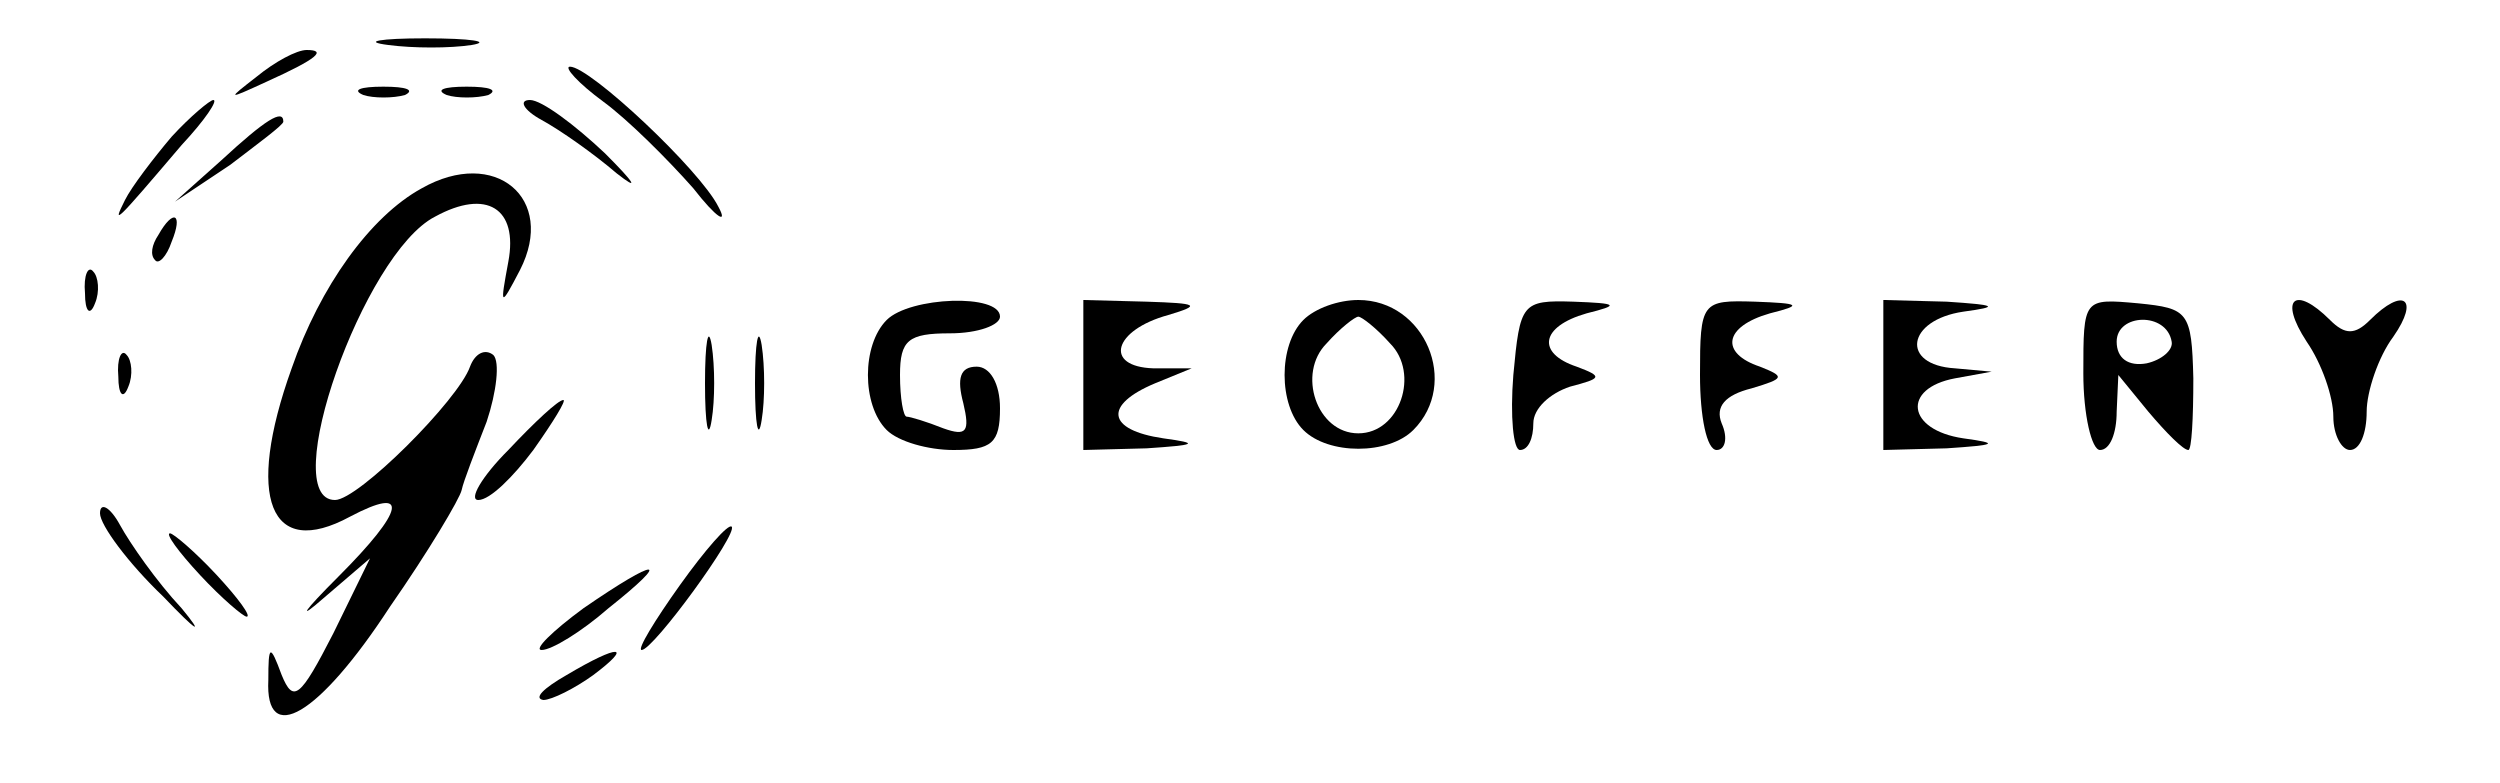 <?xml version="1.0" standalone="no"?>
<!DOCTYPE svg PUBLIC "-//W3C//DTD SVG 20010904//EN"
 "http://www.w3.org/TR/2001/REC-SVG-20010904/DTD/svg10.dtd">
<svg version="1.0" xmlns="http://www.w3.org/2000/svg"
 width="150pt" height="47pt" viewBox="0 0 150 47"
 preserveAspectRatio="xMidYMid meet">

<g transform="translate(0,47) scale(0.1,-0.1)"
fill="#000000" stroke="none">
<path d="M233 443 c15 -2 37 -2 50 0 12 2 0 4 -28 4 -27 0 -38 -2 -22 -4z"/>
<path d="M154 424 c-18 -14 -18 -14 6 -3 31 14 36 19 24 19 -6 0 -19 -7 -30
-16z"/>
<path d="M362 409 c15 -11 39 -35 54 -52 14 -18 21 -22 15 -11 -11 22 -77 84
-89 84 -4 0 5 -10 20 -21z"/>
<path d="M218 413 c6 -2 18 -2 25 0 6 3 1 5 -13 5 -14 0 -19 -2 -12 -5z"/>
<path d="M268 413 c6 -2 18 -2 25 0 6 3 1 5 -13 5 -14 0 -19 -2 -12 -5z"/>
<path d="M103 388 c-11 -13 -24 -30 -28 -38 -8 -16 -6 -14 34 33 14 15 22 27
19 27 -2 0 -14 -10 -25 -22z"/>
<path d="M325 398 c11 -6 31 -20 45 -32 14 -11 11 -6 -7 12 -18 17 -38 32 -45
32 -7 0 -4 -6 7 -12z"/>
<path d="M133 374 l-28 -25 33 22 c17 13 32 24 32 26 0 8 -11 1 -37 -23z"/>
<path d="M253 357 c-31 -17 -61 -59 -78 -108 -28 -78 -13 -115 35 -89 36 19
33 4 -7 -36 -21 -21 -25 -27 -9 -13 l28 24 -22 -45 c-20 -39 -24 -42 -31 -25
-7 19 -8 18 -8 -3 -2 -40 30 -22 73 44 23 33 42 65 43 70 1 5 8 23 15 41 6 18
8 36 4 40 -5 4 -11 1 -14 -7 -7 -20 -67 -80 -81 -80 -35 0 17 148 60 170 31
17 50 5 44 -27 -5 -27 -5 -28 7 -5 22 43 -15 74 -59 49z"/>
<path d="M95 329 c-4 -6 -5 -12 -2 -15 2 -3 7 2 10 11 7 17 1 20 -8 4z"/>
<path d="M51 294 c0 -11 3 -14 6 -6 3 7 2 16 -1 19 -3 4 -6 -2 -5 -13z"/>
<path d="M532 278 c-15 -15 -15 -51 0 -66 7 -7 25 -12 40 -12 23 0 28 4 28 25
0 15 -6 25 -14 25 -10 0 -12 -7 -8 -22 4 -17 2 -20 -12 -15 -10 4 -20 7 -22 7
-2 0 -4 11 -4 25 0 21 5 25 30 25 17 0 30 5 30 10 0 14 -54 12 -68 -2z"/>
<path d="M650 245 l0 -45 38 1 c30 2 32 3 10 6 -34 5 -36 20 -5 33 l22 9 -23
0 c-30 1 -24 23 9 32 20 6 18 7 -13 8 l-38 1 0 -45z"/>
<path d="M782 278 c-15 -15 -15 -51 0 -66 15 -15 51 -15 66 0 28 28 7 78 -33
78 -12 0 -26 -5 -33 -12z m52 -14 c18 -18 6 -54 -19 -54 -25 0 -37 36 -19 54
8 9 17 16 19 16 2 0 11 -7 19 -16z"/>
<path d="M908 245 c-2 -25 0 -45 4 -45 5 0 8 7 8 16 0 9 10 18 22 22 19 5 20
6 4 12 -24 8 -22 24 6 32 20 5 19 6 -8 7 -31 1 -32 -1 -36 -44z"/>
<path d="M1020 245 c0 -25 4 -45 10 -45 5 0 7 7 3 16 -4 10 2 17 18 21 20 6
20 7 5 13 -24 8 -22 24 6 32 20 5 18 6 -9 7 -32 1 -33 0 -33 -44z"/>
<path d="M1130 245 l0 -45 38 1 c30 2 32 3 10 6 -34 5 -37 30 -5 36 l22 4 -22
2 c-33 2 -29 29 5 34 22 3 20 4 -10 6 l-38 1 0 -45z"/>
<path d="M1250 246 c0 -25 5 -46 10 -46 6 0 10 10 10 23 l1 22 18 -22 c11 -13
21 -23 24 -23 2 0 3 19 3 43 -1 40 -3 42 -33 45 -33 3 -33 3 -33 -42z m53 19
c1 -5 -6 -11 -15 -13 -11 -2 -18 3 -18 13 0 17 30 18 33 0z"/>
<path d="M1384 265 c9 -13 16 -33 16 -45 0 -11 5 -20 10 -20 6 0 10 10 10 23
0 12 7 33 16 45 16 23 6 30 -14 10 -9 -9 -15 -9 -24 0 -21 21 -31 13 -14 -13z"/>
<path d="M423 240 c0 -25 2 -35 4 -22 2 12 2 32 0 45 -2 12 -4 2 -4 -23z"/>
<path d="M453 240 c0 -25 2 -35 4 -22 2 12 2 32 0 45 -2 12 -4 2 -4 -23z"/>
<path d="M71 244 c0 -11 3 -14 6 -6 3 7 2 16 -1 19 -3 4 -6 -2 -5 -13z"/>
<path d="M305 200 c-16 -16 -24 -30 -18 -30 7 0 21 14 33 30 12 17 20 30 18
30 -3 0 -17 -13 -33 -30z"/>
<path d="M60 162 c0 -7 17 -30 38 -50 20 -21 25 -24 11 -7 -15 16 -31 39 -37
50 -6 11 -12 14 -12 7z"/>
<path d="M408 119 c-15 -21 -26 -39 -23 -39 7 0 58 70 54 74 -2 2 -16 -14 -31
-35z"/>
<path d="M120 125 c13 -14 26 -25 28 -25 3 0 -5 11 -18 25 -13 14 -26 25 -28
25 -3 0 5 -11 18 -25z"/>
<path d="M350 105 c-19 -14 -30 -25 -25 -25 6 0 24 11 40 25 39 31 30 31 -15
0z"/>
<path d="M340 65 c-14 -8 -20 -14 -14 -15 5 0 19 7 30 15 24 18 16 19 -16 0z"/>
</g>
</svg>
